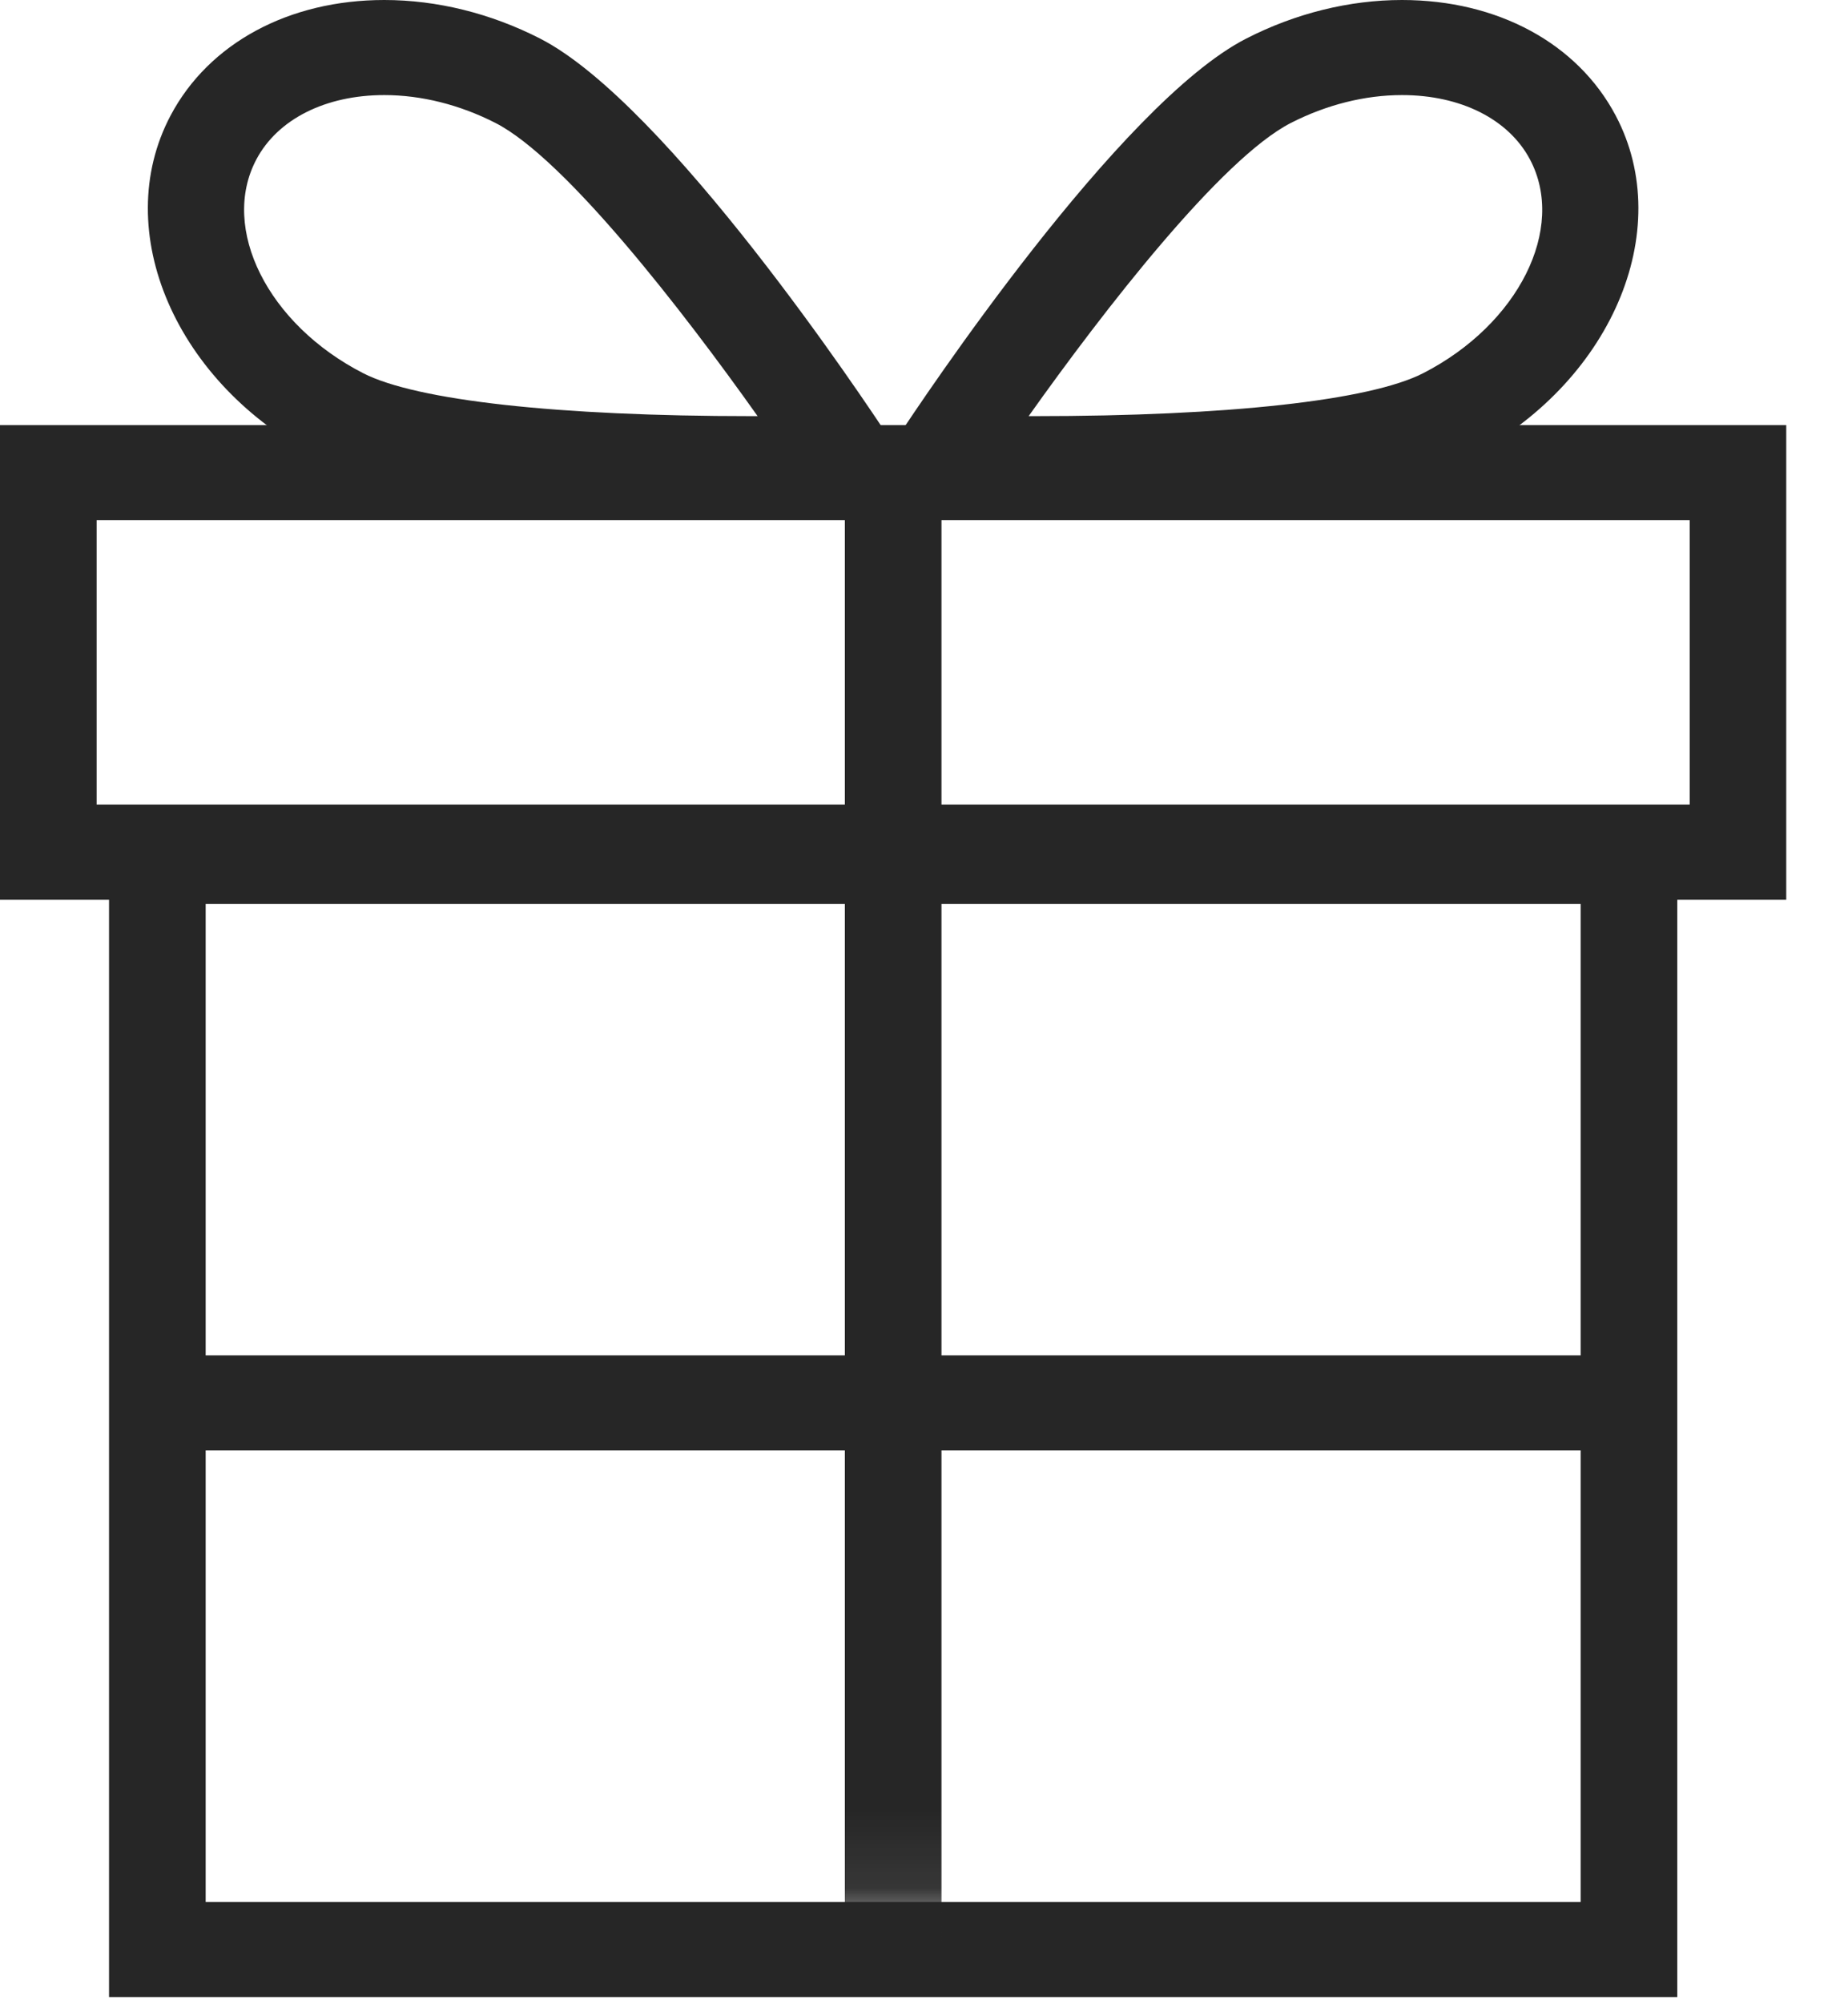 <?xml version="1.0" encoding="UTF-8"?>
<svg width="24px" height="26px" viewBox="0 0 24 26" version="1.1" xmlns="http://www.w3.org/2000/svg" xmlns:xlink="http://www.w3.org/1999/xlink">
    <!-- Generator: Sketch 60.1 (88133) - https://sketch.com -->
    <title>icon-present</title>
    <desc>Created with Sketch.</desc>
    <defs>
        <polygon id="path-1" points="0 25.92 23.199 25.92 23.199 0 0 0"></polygon>
    </defs>
    <g id="Symbols" stroke="none" stroke-width="1" fill="none" fill-rule="evenodd">
        <g id="Header#5" transform="translate(-417, -24)">
            <g id="Top_bar">
                <g>
                    <g id="icon-present" transform="translate(417, 23)">
                        <path d="M1.416,26.92 L21.783,26.92 L21.783,11.496 L1.416,11.496 L1.416,26.92 Z M2.671,25.686 L20.528,25.686 L20.528,12.731 L2.671,12.731 L2.671,25.686 Z" id="Fill-1" fill="#262626"></path>
                        <path d="M0,12.677 L23.198,12.677 L23.198,6.517 L0,6.517 L0,12.677 Z M1.255,11.443 L21.944,11.443 L21.944,7.751 L1.255,7.751 L1.255,11.443 Z" id="Fill-2" fill="#262626"></path>
                        <g id="Group-10">
                            <path d="M4.991,2.234 C4.227,2.234 3.606,2.547 3.329,3.07 C2.855,3.965 3.478,5.21 4.717,5.844 C5.409,6.198 7.247,6.401 9.761,6.401 C9.788,6.401 9.814,6.401 9.839,6.401 C8.87,5.035 7.339,3.059 6.435,2.596 C5.973,2.36 5.473,2.234 4.991,2.234 M9.761,7.635 C7.817,7.635 5.262,7.514 4.137,6.939 C2.284,5.99 1.422,3.999 2.215,2.5 C2.712,1.561 3.75,1 4.991,1 C5.674,1 6.374,1.173 7.015,1.501 C8.663,2.345 11.246,6.225 11.535,6.665 L12.134,7.576 L11.031,7.616 C11.01,7.617 10.505,7.635 9.761,7.635" id="Fill-3" fill="#262626"></path>
                            <path d="M13.359,6.401 C13.385,6.401 13.411,6.401 13.438,6.401 C15.951,6.401 17.79,6.198 18.482,5.844 C19.721,5.21 20.344,3.965 19.87,3.07 C19.593,2.547 18.971,2.234 18.207,2.234 C17.725,2.234 17.226,2.36 16.764,2.596 C15.86,3.059 14.329,5.035 13.359,6.401 M13.438,7.635 L13.438,7.635 C12.694,7.635 12.189,7.617 12.168,7.616 L11.065,7.576 L11.664,6.665 C11.953,6.225 14.536,2.345 16.184,1.501 C16.825,1.173 17.524,1 18.207,1 C19.448,1 20.486,1.561 20.983,2.5 C21.776,3.999 20.914,5.99 19.062,6.939 C17.936,7.514 15.382,7.635 13.438,7.635" id="Fill-5" fill="#262626"></path>
                            <mask id="mask-2" fill="white">
                                <use xlink:href="#path-1"></use>
                            </mask>
                            <g id="Clip-8"></g>
                            <polygon id="Fill-7" fill="#262626" mask="url(#mask-2)" points="2.043 19.825 21.155 19.825 21.155 18.591 2.043 18.591"></polygon>
                            <polygon id="Fill-9" fill="#262626" mask="url(#mask-2)" points="10.972 26.303 12.227 26.303 12.227 7.018 10.972 7.018"></polygon>
                        </g>
                    </g>
                </g>
            </g>
        </g>
    </g>
</svg>